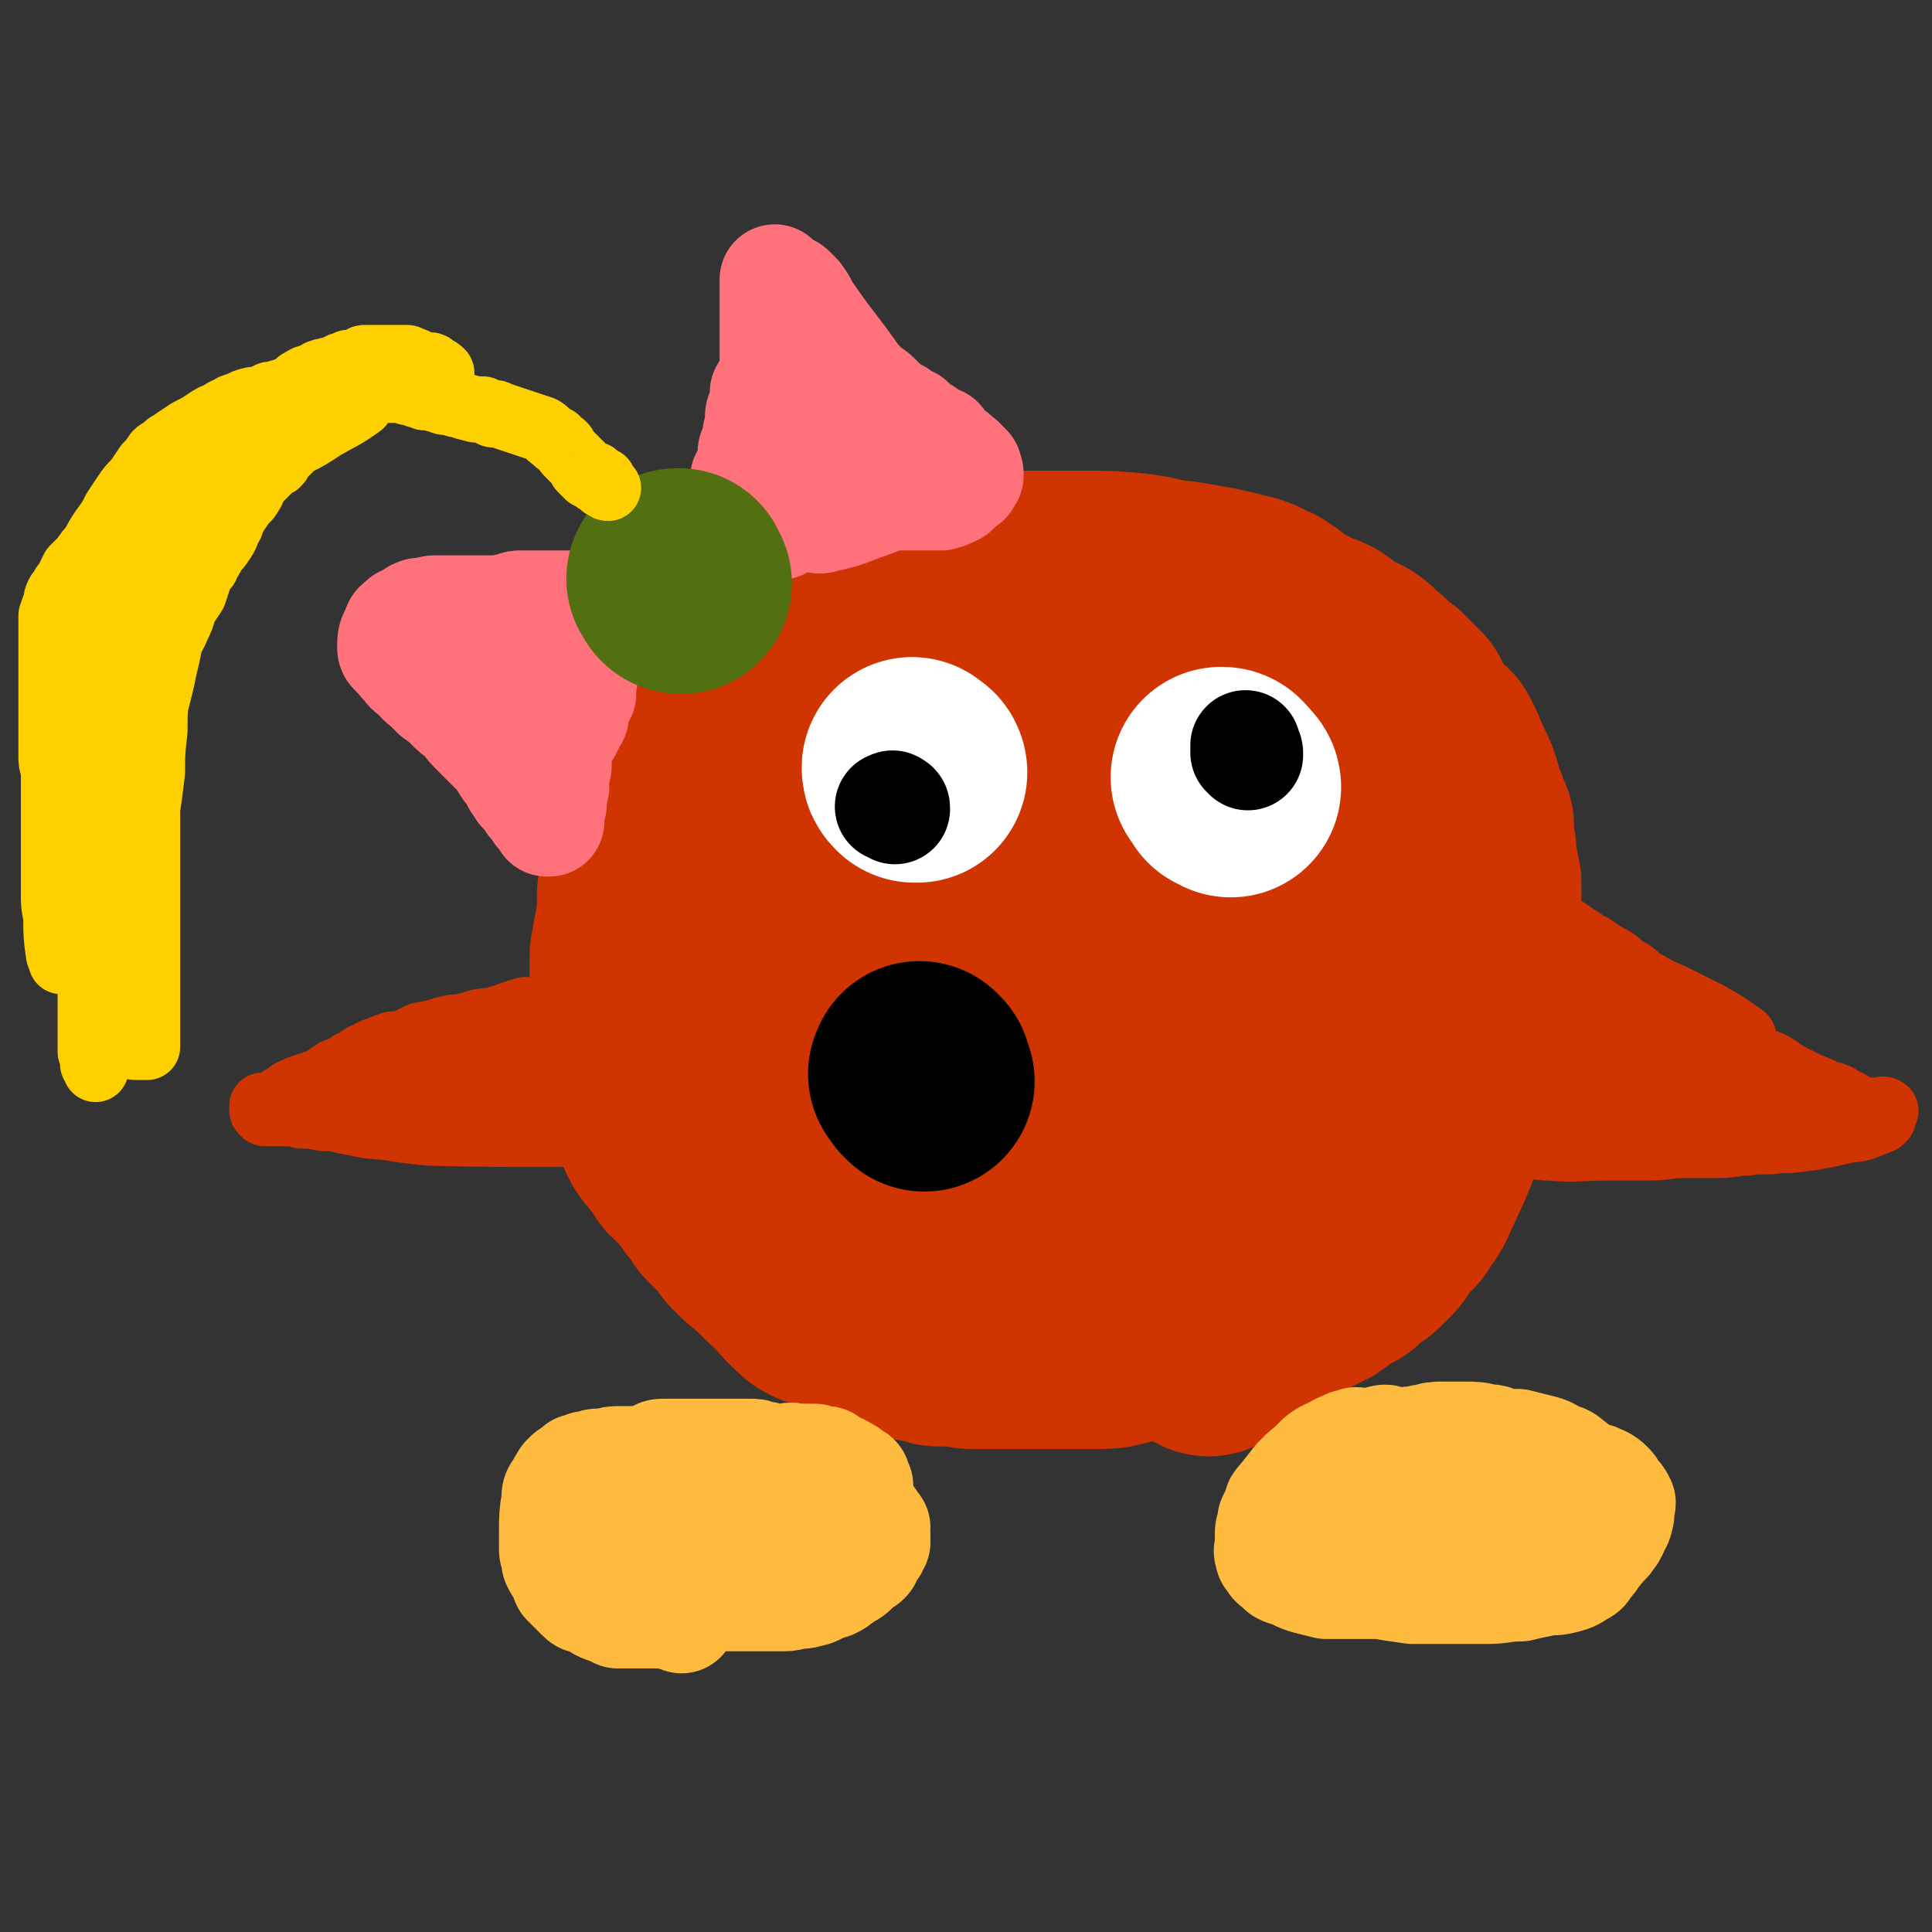 <svg viewBox='0 0 788 788' version='1.1' xmlns='http://www.w3.org/2000/svg' xmlns:xlink='http://www.w3.org/1999/xlink'><rect x="0" y="0" width="788" height="788" fill="#333333" stroke="none"/><g fill='none' stroke='#CF3401' stroke-width='90' stroke-linecap='round' stroke-linejoin='round'><path d='M493,549c0,-1 -1,-1 -1,-1 0,-1 -1,0 -1,0 0,-1 0,-1 0,-2 0,-2 0,-2 1,-3 4,-4 4,-3 8,-6 6,-5 6,-5 12,-11 9,-9 8,-9 17,-19 3,-3 3,-3 6,-7 3,-3 2,-4 5,-7 6,-6 7,-5 12,-11 8,-9 8,-9 15,-19 2,-2 2,-2 4,-5 2,-2 1,-2 3,-5 1,-2 2,-2 4,-4 1,-3 1,-3 2,-6 2,-3 2,-3 4,-6 1,-2 1,-2 3,-5 2,-2 2,-2 3,-4 1,-2 0,-3 1,-5 0,-2 1,-1 2,-3 2,-2 1,-3 2,-5 1,-2 1,-2 2,-4 1,-2 0,-2 1,-4 1,-2 1,-2 1,-3 1,-3 1,-3 1,-5 0,-2 0,-2 0,-5 0,-2 0,-2 0,-4 0,-1 0,-1 0,-3 0,-2 0,-2 0,-4 0,-2 0,-2 0,-4 0,-2 0,-2 0,-3 0,-2 0,-2 0,-4 0,-2 0,-2 0,-4 0,-2 0,-2 0,-3 0,-3 0,-3 0,-5 -1,-2 -1,-2 -1,-5 -1,-3 -1,-3 -1,-6 0,-3 0,-3 -1,-5 0,-3 0,-3 0,-7 -1,-2 -1,-2 -2,-5 -1,-2 -1,-2 -2,-5 -1,-2 -1,-2 -1,-4 -1,-3 -1,-3 -2,-5 -1,-2 -1,-2 -2,-4 -1,-3 -1,-2 -2,-5 -1,-2 -1,-2 -2,-4 -1,-1 -2,-1 -3,-2 -2,-2 -2,-2 -3,-3 -2,-1 -2,-1 -3,-3 -1,-1 0,-2 -1,-4 -1,-2 -1,-2 -2,-4 -1,-1 -1,-1 -3,-3 -1,-1 -1,-1 -3,-3 -1,-1 -1,-1 -3,-2 -2,-2 -2,-2 -3,-3 -2,-2 -2,-2 -4,-3 -2,-2 -1,-2 -4,-4 -2,-1 -2,-1 -4,-2 -2,-1 -2,-1 -4,-2 -3,-2 -2,-2 -5,-4 -2,-1 -2,-1 -5,-2 -2,-1 -2,-1 -4,-2 -2,-1 -2,-1 -4,-2 -2,-1 -2,-1 -4,-2 -2,-2 -2,-2 -3,-3 -2,-1 -2,-1 -3,-2 -5,-2 -5,-3 -10,-4 -12,-3 -13,-3 -25,-5 -2,0 -2,0 -5,0 -6,-2 -6,-2 -13,-3 -10,-1 -10,-1 -20,-1 -4,0 -4,0 -7,0 -2,0 -2,0 -4,0 -2,0 -2,0 -4,0 -1,0 -1,0 -3,0 -2,0 -2,0 -4,0 -2,0 -2,0 -3,0 -2,0 -2,0 -4,0 -2,0 -2,-1 -4,0 -2,0 -2,0 -3,1 -2,0 -2,0 -3,0 -2,0 -2,0 -3,0 -2,0 -2,0 -3,0 -2,0 -2,0 -3,0 -2,1 -2,1 -3,2 -2,2 -2,1 -3,3 -2,1 -2,1 -3,2 -2,1 -2,1 -3,2 -1,1 -2,1 -3,1 -1,1 -1,1 -3,2 -2,2 -2,2 -3,3 -2,1 -2,1 -3,1 -2,1 -2,2 -4,3 -1,1 -2,0 -3,1 -2,1 -2,1 -3,2 -2,2 -2,2 -3,3 -2,1 -3,0 -4,1 -2,1 -3,1 -4,3 -2,1 -1,1 -3,2 -1,1 -2,1 -4,2 -1,1 -1,1 -3,2 -2,1 -2,1 -4,2 -2,1 -2,1 -3,3 -2,1 -2,1 -4,2 -2,1 -2,1 -3,2 -2,1 -2,1 -4,2 -1,1 -1,1 -2,2 -2,1 -2,1 -3,2 -2,2 -2,2 -3,3 -2,1 -2,1 -3,2 -2,1 -1,1 -3,2 -1,2 -1,1 -3,3 -1,1 -1,1 -2,2 -2,1 -2,1 -3,2 -1,1 -1,1 -2,2 -4,3 -4,2 -7,5 -4,5 -4,6 -8,11 0,1 0,1 -1,3 -1,0 0,0 -1,1 0,1 -1,1 -1,2 -1,0 -1,0 -1,1 -1,1 -1,1 -2,2 -1,1 -1,1 -1,2 -1,2 -1,2 -2,3 -1,1 -1,1 -2,3 0,1 0,1 0,2 -1,1 -1,1 -2,2 0,1 0,1 -1,3 0,1 0,1 0,2 -1,1 -1,1 -1,3 0,1 0,1 -1,3 0,1 -1,1 -1,3 -1,2 0,2 -1,4 0,3 0,3 -1,6 0,2 0,2 0,5 0,3 0,3 0,6 -1,2 -1,2 -1,4 -1,3 -1,3 -1,6 0,2 -1,2 -1,4 0,3 0,3 0,5 0,3 0,3 0,5 0,2 0,2 0,3 0,2 0,2 0,4 0,1 0,1 0,3 0,2 0,2 0,4 0,2 0,2 0,3 0,2 0,2 0,4 0,3 0,3 0,5 0,2 0,2 0,3 1,2 1,2 1,4 1,2 1,2 2,4 1,3 0,3 1,5 1,2 1,2 3,5 1,2 1,2 2,4 1,2 0,2 1,4 0,3 0,3 1,5 1,2 1,2 3,4 1,2 1,1 3,3 1,2 1,2 2,4 1,2 2,2 3,3 2,2 2,2 4,4 1,2 1,2 3,4 1,2 1,2 2,3 2,2 2,2 3,4 1,2 1,2 3,3 1,2 1,2 3,3 1,2 1,2 2,3 2,2 2,2 3,4 2,1 2,2 3,3 6,5 6,5 11,10 7,6 6,7 13,13 3,2 4,1 8,3 1,0 1,1 3,1 2,1 2,1 4,2 2,0 2,0 4,1 2,1 1,1 3,2 2,1 2,1 4,2 2,0 2,0 4,1 2,1 2,1 3,2 2,0 3,0 5,0 1,0 1,0 3,1 2,0 2,0 3,0 2,1 2,1 3,1 2,1 2,1 4,1 1,0 1,0 3,0 2,0 2,0 5,0 2,0 2,1 4,1 3,0 3,0 6,0 3,0 3,0 5,0 3,0 3,0 6,0 3,0 3,0 5,0 4,0 4,0 7,0 4,0 4,0 8,0 4,0 4,0 7,0 4,0 4,0 7,0 5,0 5,0 9,-1 4,-1 3,-1 7,-2 4,-1 4,0 8,-1 3,-1 3,-1 7,-2 3,0 3,0 6,0 4,-1 4,-1 7,-1 3,0 3,0 6,-1 2,0 2,0 4,0 3,-1 3,-1 5,-2 2,0 2,0 4,-1 3,0 3,0 5,-1 1,-1 1,-1 3,-2 1,-1 1,-1 2,-2 2,-1 3,0 5,-1 1,-1 1,-1 3,-2 2,-1 2,-1 4,-2 2,-1 2,-1 4,-2 2,-1 2,-1 4,-3 1,-1 1,-1 3,-2 2,-1 2,-1 4,-2 2,-1 1,-1 3,-3 2,-1 2,-1 3,-2 2,-1 2,-1 4,-3 1,-1 1,-1 2,-2 2,-2 2,-2 3,-4 1,-1 1,-1 2,-3 1,-1 1,-1 3,-3 1,-1 1,-1 2,-2 3,-5 4,-5 6,-10 7,-15 7,-15 12,-29 2,-4 2,-4 3,-8 1,-5 1,-5 2,-9 0,-4 0,-4 0,-7 0,-4 0,-4 0,-7 0,-4 0,-4 1,-9 0,-4 0,-4 0,-9 0,-4 0,-4 0,-8 0,-4 -1,-4 -1,-8 0,-3 0,-3 -1,-7 0,-3 0,-3 -1,-7 0,-3 0,-3 -2,-6 -1,-3 -2,-3 -4,-6 -3,-3 -3,-3 -5,-6 -2,-2 -2,-3 -4,-6 -3,-3 -3,-2 -6,-5 -3,-3 -3,-3 -6,-6 -3,-3 -3,-2 -7,-5 -3,-3 -3,-3 -6,-5 -4,-3 -4,-3 -8,-5 -4,-3 -4,-3 -8,-5 -3,-2 -3,-3 -7,-5 -4,-2 -4,-2 -9,-4 -5,-2 -5,-2 -9,-4 -5,-2 -5,-2 -10,-3 -5,-2 -5,-2 -10,-4 -5,-1 -5,-1 -11,-2 -4,-1 -4,-2 -9,-2 -5,-1 -5,-1 -10,-1 -6,0 -6,0 -11,0 -6,0 -6,0 -11,1 -6,0 -6,0 -11,1 -5,1 -5,2 -10,3 -5,1 -5,1 -10,2 -4,1 -4,1 -9,3 -4,2 -4,2 -8,5 -4,2 -4,3 -8,6 -4,3 -4,3 -7,6 -4,3 -4,3 -7,7 -3,3 -3,4 -7,7 -3,3 -4,3 -7,6 -3,4 -3,4 -5,9 -8,16 -11,15 -14,33 -7,37 -7,39 -7,77 0,11 1,13 8,22 4,5 7,3 13,6 9,4 9,4 18,7 9,3 9,2 18,3 10,2 10,2 20,2 9,0 9,0 17,0 11,-1 11,-1 22,-2 9,-2 9,-2 18,-5 8,-3 8,-3 16,-6 8,-4 10,-3 16,-9 7,-6 6,-8 12,-16 6,-10 6,-10 12,-19 6,-9 7,-9 12,-18 4,-8 4,-9 7,-17 3,-8 4,-8 5,-16 1,-5 0,-5 -1,-10 -1,-5 -1,-5 -3,-9 -2,-4 -2,-5 -5,-8 -5,-4 -6,-3 -12,-6 -7,-4 -6,-4 -14,-6 -7,-3 -8,-3 -16,-5 -8,-2 -8,-2 -16,-3 -8,-1 -8,-2 -17,-2 -8,-1 -8,0 -17,1 -8,0 -8,0 -16,0 -6,1 -6,1 -12,2 -5,1 -5,0 -9,2 -4,3 -4,3 -7,7 -4,4 -4,4 -6,9 -3,6 -3,6 -5,12 -2,6 -2,6 -3,12 0,5 0,5 1,11 0,5 0,5 1,11 1,5 0,6 3,11 2,6 3,7 7,11 6,5 6,5 13,8 6,2 6,2 13,4 6,1 6,1 12,2 7,0 7,-1 13,-2 5,0 6,0 11,-2 5,-1 5,-2 10,-5 4,-2 4,-2 8,-6 3,-3 3,-3 5,-7 3,-4 3,-4 4,-8 1,-5 1,-5 1,-10 0,-5 1,-5 0,-9 -1,-5 -1,-5 -3,-9 -3,-4 -2,-5 -5,-9 -4,-4 -4,-4 -9,-7 -5,-3 -6,-3 -12,-4 -6,-1 -6,-1 -12,0 -7,0 -7,-1 -14,1 -10,2 -15,-1 -21,7 -10,13 -8,18 -11,36 -1,3 1,3 4,5 3,4 3,4 8,7 4,2 4,2 10,4 5,2 5,2 11,2 6,1 7,1 13,1 7,0 7,0 14,-1 7,0 7,0 13,-1 4,-1 5,-2 8,-4 2,-2 2,-2 3,-5 0,-3 0,-3 -1,-6 -1,-4 -1,-4 -3,-7 -3,-3 -3,-3 -6,-6 -3,-1 -3,-3 -6,-2 -6,2 -7,3 -12,8 -6,5 -5,6 -10,12 '/></g>
<g fill='none' stroke='#CF3401' stroke-width='27' stroke-linecap='round' stroke-linejoin='round'><path d='M609,405c0,-1 -1,-1 -1,-1 0,-1 1,-1 1,-1 -1,-1 -2,-1 -2,-2 0,0 0,0 1,0 6,0 6,-1 12,0 1,0 1,1 2,2 1,0 1,0 2,1 0,0 0,1 1,1 2,1 2,2 4,2 4,2 4,2 7,2 4,1 4,1 8,1 5,0 5,0 9,0 6,0 6,0 11,1 5,1 4,2 8,4 5,1 6,1 11,3 4,1 4,2 9,4 5,2 5,1 10,4 5,2 5,2 10,4 5,3 5,2 10,4 4,2 4,3 8,5 4,2 4,2 8,4 3,1 3,1 7,3 4,1 4,1 7,3 3,1 3,2 6,3 2,1 2,1 4,1 1,0 1,0 3,0 2,0 3,-1 4,0 0,0 -1,0 -1,1 0,0 0,0 0,1 0,0 0,0 0,1 0,0 0,0 -1,0 0,0 0,0 0,1 -1,0 -1,0 -2,0 0,1 0,1 -1,1 -1,1 -1,0 -2,1 -2,0 -2,1 -3,1 -3,1 -3,0 -6,1 -5,1 -4,1 -9,2 -3,0 -3,1 -7,1 -6,1 -6,1 -11,1 -7,1 -7,0 -13,1 -6,0 -6,1 -12,1 -7,0 -7,0 -14,0 -7,0 -7,1 -14,1 -8,0 -8,0 -17,0 -12,0 -12,1 -25,0 -15,-1 -15,-2 -29,-4 '/><path d='M719,465c0,0 0,0 -1,-1 0,0 0,0 0,-1 -2,-1 -2,-2 -5,-3 -28,-4 -28,-3 -56,-6 -5,0 -5,0 -9,-1 -4,0 -4,0 -7,-1 -2,-1 -2,-1 -4,-1 -1,-1 -2,-1 -2,-2 0,0 1,0 2,0 2,0 2,-1 4,-1 7,0 7,0 13,0 9,-1 9,-1 18,-1 11,-1 11,-1 21,-2 8,0 8,0 15,-1 5,0 5,0 9,0 2,0 3,-1 3,-1 -1,-1 -2,0 -5,0 -2,0 -2,0 -4,-1 -3,0 -3,0 -6,0 -4,-1 -4,-2 -8,-3 -4,0 -4,0 -7,0 -4,-1 -4,-2 -7,-2 -4,-1 -4,0 -8,-1 -3,0 -3,0 -6,0 -1,-1 -1,-1 -2,-2 -1,0 -1,0 -1,0 0,-1 1,-1 2,-1 1,-1 1,0 3,0 5,-1 5,0 9,0 4,-1 4,-1 8,-1 3,0 3,0 5,0 1,0 2,0 2,0 1,0 -1,0 -2,-1 -1,-1 -1,-1 -2,-2 -3,-1 -4,-1 -7,-2 -4,-2 -4,-2 -8,-3 -4,-2 -4,-2 -8,-3 -4,-1 -4,-1 -8,-2 -4,-1 -4,0 -8,-1 -2,0 -2,0 -4,0 -1,-1 -1,-1 -2,-1 0,-1 0,-2 0,-1 0,0 0,1 0,2 '/><path d='M622,386c0,0 -1,-1 -1,-1 -1,0 -1,0 -1,0 0,0 1,-1 1,-1 -1,0 -1,0 -2,0 0,0 -1,0 -1,0 0,1 0,1 1,2 1,1 1,1 1,1 1,1 1,1 2,2 6,5 5,6 11,11 15,10 16,9 31,18 3,2 3,2 6,4 3,2 3,2 6,4 3,2 3,2 7,4 3,2 3,1 6,3 3,2 2,2 5,4 2,1 2,1 4,2 1,1 1,1 3,2 2,1 2,1 3,2 1,0 1,0 1,0 '/><path d='M614,371c0,0 0,-1 -1,-1 0,0 0,0 0,-1 0,0 0,0 0,-1 -1,0 -1,0 -1,-1 0,0 0,0 0,0 0,0 1,0 1,0 1,0 1,0 1,0 1,0 1,1 2,1 1,0 1,0 2,1 0,0 0,0 1,1 1,0 1,0 2,0 1,1 1,0 2,1 1,1 1,1 3,2 1,1 2,1 3,2 2,1 2,1 4,2 3,1 3,1 5,2 3,2 3,2 6,4 2,1 2,2 5,3 3,2 3,2 6,4 4,2 4,2 7,5 4,2 4,2 7,5 4,2 4,2 7,4 5,2 5,2 9,4 6,3 6,3 12,6 7,4 7,4 14,9 '/><path d='M692,453c-1,0 -1,-1 -1,-1 -1,0 -1,1 -1,1 -1,0 -1,-1 -1,-1 -2,-1 -2,-1 -5,-2 -3,-1 -3,-2 -6,-2 -5,-1 -5,0 -10,0 -7,-1 -7,-1 -14,-2 -7,-1 -7,-1 -14,-3 -5,-1 -6,0 -11,-2 -8,-3 -18,-9 -15,-9 5,-1 16,3 32,6 7,1 9,0 15,2 1,0 -1,1 -2,2 0,1 0,1 -1,1 '/><path d='M243,412c0,0 0,0 -1,-1 0,0 0,0 -1,-1 0,0 0,1 -1,1 0,0 0,0 0,0 -1,0 -1,0 -2,1 0,0 0,0 0,0 -1,0 -1,0 -2,0 -1,0 -1,0 -2,0 -2,0 -2,0 -3,0 -2,0 -2,0 -3,0 -2,0 -2,-1 -4,0 -3,0 -3,0 -6,0 -2,0 -2,0 -4,0 -3,1 -3,1 -6,2 -3,1 -3,1 -6,2 -3,1 -3,0 -7,1 -3,1 -3,1 -7,2 -3,0 -3,0 -7,1 -3,1 -3,1 -7,2 -2,0 -2,0 -4,1 -2,1 -2,1 -4,2 -3,1 -3,1 -6,1 -3,1 -3,1 -5,2 -4,1 -4,2 -7,3 -3,2 -2,2 -5,3 -3,2 -3,2 -6,3 -3,2 -3,2 -6,4 -3,1 -3,1 -6,2 -3,1 -3,1 -5,2 -3,1 -2,2 -5,3 -1,1 -1,1 -3,2 -1,0 -1,1 -2,1 -1,0 -1,0 -2,0 0,0 0,0 -1,0 0,0 0,1 0,1 0,0 0,1 0,1 0,0 0,0 1,1 0,0 0,0 1,0 1,0 1,0 3,0 2,0 2,0 4,0 4,0 4,0 7,1 4,0 4,0 9,1 4,0 4,0 8,1 5,1 5,1 10,2 13,1 13,2 26,3 43,1 43,0 86,1 3,0 3,0 5,1 1,0 1,0 3,0 '/><path d='M281,451c-1,0 -1,0 -1,-1 -1,0 -1,0 -1,-1 -1,0 -1,0 -1,-1 -2,-1 -2,-1 -4,-2 -4,-2 -4,-2 -7,-2 -6,-1 -6,0 -12,0 -8,0 -8,0 -16,0 -7,0 -7,-1 -15,0 -10,0 -10,0 -19,1 -9,1 -9,0 -18,1 -7,1 -7,2 -14,3 -5,0 -5,0 -9,1 -3,1 -3,1 -6,3 -2,1 -2,1 -3,2 0,1 0,2 1,2 2,2 2,2 5,2 5,1 5,1 11,1 11,-1 11,-1 21,-1 14,-1 14,-1 27,-2 12,0 12,0 24,-2 8,-1 8,-1 16,-2 4,-1 4,-2 8,-3 2,-1 3,0 4,-1 1,-1 0,-2 -1,-3 -2,-1 -3,-1 -5,-2 -5,0 -5,0 -10,1 -6,0 -6,0 -12,0 -12,1 -12,1 -25,1 -6,0 -14,1 -13,1 0,-1 8,-2 16,-3 5,-1 6,-1 10,-3 4,-1 4,-2 8,-3 2,0 2,0 4,0 0,-1 1,-2 0,-2 -1,-1 -1,-1 -3,-1 -4,-1 -4,-1 -7,-1 -5,0 -5,0 -11,0 -4,0 -4,0 -9,0 -3,0 -3,0 -7,1 -2,0 -2,0 -3,0 -1,1 -1,0 -1,1 '/></g>
<g fill='none' stroke='#FFBB40' stroke-width='45' stroke-linecap='round' stroke-linejoin='round'><path d='M350,606c-1,-1 -1,-1 -1,-1 -1,-1 0,-1 0,-1 0,-1 0,-1 -1,-1 -2,-2 -2,-2 -4,-3 -3,-2 -3,-1 -6,-3 0,0 0,0 -1,-1 0,0 0,0 0,0 -1,0 -1,0 -1,0 -1,0 -1,0 -1,0 -2,0 -2,-1 -3,-1 -1,0 -1,0 -2,0 -2,0 -1,0 -3,0 -1,0 -1,0 -3,0 -2,-1 -2,0 -3,0 -2,0 -2,0 -4,0 -2,0 -2,0 -3,0 -2,-1 -2,-1 -4,-1 -2,-1 -2,-1 -4,-1 -2,0 -2,0 -3,0 -2,0 -2,0 -4,0 -2,0 -2,0 -3,0 -2,0 -2,0 -4,0 -2,0 -2,0 -3,0 -1,0 -1,0 -3,0 -1,0 -1,0 -2,0 -1,0 -1,0 -2,0 -1,0 -1,0 -2,0 -1,0 -1,0 -2,0 -2,0 -2,0 -3,0 -1,0 -1,0 -2,0 -1,0 -1,0 -2,0 -2,0 -2,0 -3,1 -1,1 -1,1 -2,2 -1,1 -1,1 -2,2 -2,1 -2,1 -3,2 -1,1 -1,1 -2,2 -1,1 -1,1 -2,2 -1,2 -1,2 -2,3 -1,1 -1,1 -2,3 -1,1 -1,1 -2,3 -1,1 -1,1 -2,2 -1,2 -1,2 -2,3 0,2 0,1 -1,3 -1,1 0,1 -1,2 0,1 -1,1 -1,2 0,2 -1,2 -1,3 0,1 0,1 0,2 0,1 0,1 0,2 0,1 0,1 0,2 0,1 1,1 1,2 0,1 0,1 1,1 0,2 0,2 1,3 0,1 0,1 1,1 1,1 1,1 3,2 1,1 1,1 2,1 1,1 1,1 3,2 1,1 1,1 3,1 5,2 5,3 9,4 11,1 12,0 23,0 2,0 2,0 5,0 4,0 4,0 7,0 3,0 3,0 7,0 3,0 3,0 6,0 3,0 3,0 5,0 3,0 3,-1 6,-1 2,0 2,0 5,-1 1,0 1,0 2,-1 1,0 1,-1 3,-1 2,-1 2,-1 3,-1 2,-1 2,-1 3,-2 2,-1 1,-1 3,-2 1,-1 1,0 3,-2 1,-1 1,-1 2,-2 1,-1 2,-1 3,-2 1,-1 0,-1 1,-2 1,-2 1,-2 2,-3 0,-1 0,-1 1,-2 0,-1 0,-1 0,-3 -1,-1 0,-1 0,-3 -1,-1 -1,-1 -2,-2 0,-1 0,-1 -1,-2 -1,-2 -1,-2 -3,-3 -2,-2 -2,-2 -4,-3 -2,-2 -2,-1 -5,-3 -3,-1 -3,-1 -6,-2 -4,-1 -4,0 -7,0 -5,0 -5,0 -9,0 -5,0 -5,0 -9,0 -4,0 -4,0 -8,0 -4,0 -4,0 -8,1 -3,1 -3,1 -6,3 -3,1 -3,1 -5,3 -2,1 -2,2 -4,3 -2,2 -2,2 -3,3 -2,1 -2,1 -3,3 -1,1 -1,1 -1,2 -1,1 -1,1 -1,2 -1,1 -1,1 -1,3 0,1 0,1 1,3 0,1 0,1 1,2 1,1 1,1 3,2 2,1 2,1 4,2 2,1 2,1 5,1 3,0 3,0 7,0 4,0 4,0 8,0 5,0 5,0 9,-1 3,-1 3,-1 7,-3 3,-1 3,-1 5,-2 3,-1 3,-1 6,-3 2,-1 2,-1 5,-3 2,-1 2,-1 4,-3 2,-1 2,-1 4,-3 2,-2 3,-2 5,-4 3,-4 3,-5 5,-9 0,-1 -1,-2 -2,-3 -1,0 -1,0 -2,-1 -1,0 -1,-1 -2,-1 -2,-1 -2,-1 -4,-1 -3,0 -3,0 -7,0 -3,0 -3,0 -6,0 -3,-1 -3,-1 -7,0 -3,0 -3,0 -7,0 -4,1 -4,0 -8,1 -3,1 -3,1 -7,2 -3,0 -3,-1 -6,0 -2,1 -2,2 -3,4 -2,1 -1,1 -3,2 -1,1 -1,1 -2,2 -1,1 -1,1 -1,3 -1,1 -1,1 -2,3 -1,1 -1,1 -1,2 0,2 0,2 0,3 0,1 0,2 1,3 0,1 1,1 1,2 2,1 2,2 4,3 1,1 2,0 4,1 '/><path d='M629,609c0,0 -1,0 -1,-1 0,0 1,0 1,-1 0,0 0,0 0,0 0,-1 0,-1 0,-1 0,-1 0,-1 0,-1 0,-1 0,-1 0,-1 0,-1 -1,-1 -1,-1 0,0 0,0 0,-1 0,0 0,0 0,-1 -1,0 -1,0 -1,0 -1,-1 -1,-1 -2,-1 -1,0 -1,0 -1,-1 -1,0 -1,0 -3,-1 -1,0 -1,0 -3,0 -1,-1 -1,0 -3,0 -1,-1 -1,0 -2,0 -2,-1 -2,-1 -3,-1 -2,-1 -2,-1 -4,-2 -2,-1 -2,-1 -5,-2 -3,0 -3,0 -6,-1 -3,-1 -3,-1 -6,-2 -3,0 -3,0 -6,0 -2,0 -2,0 -4,-1 -2,0 -2,0 -4,0 -2,-1 -2,0 -4,0 -2,-1 -2,-1 -4,-1 -2,-1 -2,-1 -5,0 -2,0 -2,1 -4,1 -1,0 -2,0 -3,0 -2,-1 -2,-1 -3,0 -2,0 -2,0 -3,1 -1,0 -1,0 -3,1 -5,3 -6,2 -10,7 -8,6 -7,7 -14,15 -1,1 0,2 -1,3 -1,2 -1,2 -2,4 0,1 0,1 0,3 -1,1 -1,1 -1,3 0,1 0,1 0,3 0,1 0,1 0,2 0,1 -1,1 0,3 0,1 0,1 1,1 1,2 0,2 2,3 1,1 1,1 2,2 2,1 2,1 4,1 3,2 3,2 6,3 4,1 4,1 8,2 5,0 5,0 9,0 6,0 7,0 13,0 6,1 6,1 13,2 8,0 8,0 16,0 7,0 8,0 15,0 6,0 6,-1 13,-1 4,-1 4,-1 9,-2 4,-1 4,0 8,-1 4,-1 4,-1 7,-3 2,-1 2,-1 3,-3 2,-2 2,-2 3,-4 2,-2 2,-2 3,-4 2,-2 2,-1 3,-3 2,-2 1,-2 2,-3 1,-3 2,-3 2,-5 1,-2 0,-2 0,-3 0,-2 1,-2 1,-3 -1,-2 -1,-2 -3,-4 -1,-2 -1,-2 -2,-3 -2,-2 -3,-2 -5,-3 -3,-1 -4,0 -6,-2 -3,-2 -2,-2 -5,-4 -2,-2 -3,-2 -6,-3 -3,-2 -3,-2 -7,-3 -4,-1 -4,-1 -8,-2 -3,0 -3,0 -6,0 -3,-1 -3,-2 -7,-2 -4,-1 -4,-1 -9,-1 -4,0 -4,0 -8,0 -4,0 -4,0 -7,1 -3,0 -3,1 -7,1 -3,1 -3,1 -6,2 -3,0 -3,0 -6,1 -3,1 -3,1 -5,3 -2,1 -2,1 -4,3 -2,2 -2,2 -4,4 -2,2 -2,1 -4,4 -1,1 -2,1 -2,3 -2,6 -5,7 -2,12 5,10 7,11 16,18 5,4 6,2 13,3 4,1 4,0 9,0 4,0 4,0 9,-1 4,-1 4,-1 9,-2 3,0 3,0 6,-1 2,-1 3,-1 5,-2 2,-1 2,-1 3,-2 1,-1 1,-1 2,-2 1,-2 1,-1 2,-3 1,-1 1,-1 1,-3 0,-2 0,-2 -1,-3 -1,-2 -1,-2 -2,-3 -1,-2 -1,-2 -2,-3 -2,-2 -2,-2 -4,-3 -2,-2 -2,-2 -5,-3 -2,-1 -2,-1 -4,-1 -3,-1 -3,-1 -7,-2 -4,0 -4,0 -8,0 -4,0 -4,0 -9,0 -4,0 -4,0 -8,1 -4,1 -5,0 -8,2 -3,2 -3,3 -5,5 '/><path d='M324,613c0,0 -1,-1 -1,-1 0,0 1,0 1,0 -1,-1 -1,-1 -1,-1 -1,-1 -1,-1 -2,-1 0,0 0,0 0,0 0,0 0,0 0,0 -1,-1 -1,-1 -1,-1 -1,-1 -1,-1 -1,-1 -1,-1 -1,-1 -2,-1 0,0 -1,0 -1,0 -1,0 -1,0 -1,0 -1,-1 -1,0 -2,0 0,-1 0,-1 -1,-1 -1,-1 -1,-1 -2,-1 -1,0 -1,0 -1,0 -2,0 -1,0 -3,-1 -1,0 -1,0 -2,0 -1,-1 -1,-1 -2,-1 -1,-1 -1,-1 -3,-1 -2,0 -2,0 -4,0 -1,0 -1,-1 -3,-1 -1,0 -1,0 -2,0 -4,0 -4,-1 -8,-1 -6,-1 -6,-1 -13,-1 -1,0 -1,0 -2,0 -1,0 -1,0 -2,0 -1,1 -1,1 -2,1 -2,1 -2,1 -3,1 -1,0 -1,0 -2,0 -1,1 -1,1 -2,2 -1,0 -1,0 -1,1 -1,0 -1,0 -2,1 -1,1 -1,1 -2,2 -1,1 0,1 -1,2 -1,1 -1,1 -2,2 0,1 0,1 -1,2 0,2 -1,2 -1,3 -1,2 -1,2 -1,3 0,2 0,2 -1,4 0,1 0,1 -1,2 0,2 0,2 0,3 -1,2 0,2 0,3 -1,2 -1,2 -1,3 0,2 0,2 0,3 0,1 0,1 0,3 0,1 0,1 0,3 0,1 0,1 0,2 0,1 0,1 1,2 0,1 -1,1 0,1 0,1 0,1 0,1 1,1 0,1 1,1 1,1 1,1 1,1 2,1 2,1 3,1 1,0 1,0 1,0 2,0 1,1 3,1 1,0 1,1 3,1 2,0 2,0 4,0 1,0 1,0 2,0 2,0 2,0 3,0 '/><path d='M278,660c-1,-1 -1,-1 -1,-1 -1,-1 -1,0 -1,0 0,0 0,0 -1,0 0,0 0,-1 0,-1 0,0 0,0 -1,0 -1,0 -1,0 -1,0 -1,0 -1,0 -2,0 -1,0 -1,0 -2,0 -1,0 -1,0 -2,0 -1,0 -1,0 -3,0 0,0 0,0 -1,0 -1,0 -1,0 -3,0 -1,0 -1,0 -3,0 -1,0 -1,0 -3,0 -1,0 -1,0 -2,0 -2,-1 -2,-1 -3,-2 -2,0 -2,0 -4,-1 -1,-1 -1,-1 -3,-2 -1,0 -1,0 -2,-1 -2,0 -2,0 -3,-1 -1,-1 -1,-1 -2,-2 -1,-1 -1,-1 -2,-2 -1,-1 -1,-1 -2,-2 0,-1 0,-2 0,-3 -1,-1 -1,-1 -2,-2 -1,-1 -1,-1 -2,-3 0,-1 0,-1 0,-3 -1,-1 -1,-1 -1,-3 0,-3 0,-3 0,-5 0,-7 0,-8 1,-14 0,-3 0,-3 2,-5 0,-1 0,-1 1,-2 1,-1 0,-1 1,-2 1,-1 1,-1 1,-1 1,-1 1,0 2,-1 1,0 0,-1 1,-1 1,-1 1,-1 1,-1 2,0 2,0 3,-1 1,0 1,0 2,0 2,-1 2,-1 3,-1 2,0 2,0 3,0 3,-1 3,-1 6,-1 4,0 4,0 7,0 2,0 2,0 4,0 3,0 3,0 5,0 3,0 3,0 5,0 3,0 3,0 6,0 1,0 1,0 3,0 '/></g>
<g fill='none' stroke='#FF717B' stroke-width='45' stroke-linecap='round' stroke-linejoin='round'><path d='M306,201c0,0 -1,-1 -1,-1 0,0 0,1 0,1 -1,0 -1,0 -1,0 0,-1 0,-1 0,-1 0,-1 0,-1 0,-1 0,-1 0,-1 0,-1 0,-1 0,-1 0,-1 0,0 0,0 0,-1 0,0 0,0 0,-1 0,0 0,0 1,-1 0,-1 0,-1 1,-2 0,-1 0,0 1,-1 0,-2 0,-2 0,-3 0,-1 0,-2 0,-3 0,-1 0,-1 1,-3 0,-1 0,-1 1,-2 0,-2 0,-2 0,-3 1,-2 1,-2 1,-3 0,-2 0,-2 0,-4 0,-2 1,-2 2,-3 0,-3 0,-4 0,-7 1,-2 2,-2 3,-5 1,-3 1,-3 1,-6 0,-3 0,-3 0,-6 0,-2 0,-2 0,-5 0,-2 0,-2 0,-5 0,-2 0,-2 0,-4 0,-1 0,-1 0,-3 0,-1 0,-1 0,-2 0,-2 0,-2 0,-3 0,-1 0,-1 0,-3 0,-1 0,-1 0,-1 0,-1 0,-1 0,-2 0,0 0,0 0,-1 0,0 0,0 0,0 0,0 0,0 0,1 0,0 0,0 1,0 1,1 1,1 1,1 2,1 2,1 3,2 1,0 1,0 2,1 1,1 1,1 2,2 3,4 2,4 5,8 9,13 10,13 19,26 2,2 2,2 4,4 2,2 2,1 4,3 2,2 2,2 4,4 3,2 3,2 5,3 2,2 2,2 5,3 2,2 2,2 5,4 2,1 1,1 3,3 2,1 2,0 4,1 1,1 1,2 2,3 1,1 1,1 2,2 1,0 1,1 1,1 0,0 1,0 1,0 0,0 0,0 1,1 0,0 0,0 1,1 0,0 1,0 1,1 1,0 0,0 1,1 0,0 0,1 0,1 1,0 1,0 1,0 1,0 0,0 0,1 0,0 0,0 0,1 0,0 1,0 1,0 0,1 0,1 0,1 0,0 -1,0 -1,0 0,0 0,0 0,1 0,1 0,1 -1,1 -1,1 -1,1 -2,2 -1,1 -1,1 -2,2 -1,0 -1,1 -3,1 0,1 -1,0 -2,1 -1,0 -1,0 -2,0 -2,0 -2,0 -4,0 -1,0 -1,0 -2,0 -2,0 -2,0 -4,0 -2,0 -2,0 -3,0 -2,0 -2,0 -4,0 -5,1 -5,1 -10,3 -9,3 -9,4 -19,6 -2,1 -2,0 -4,0 -1,0 -1,0 -3,0 -2,0 -2,0 -4,0 -2,0 -2,0 -3,0 -2,0 -2,0 -3,1 -1,0 -1,1 -1,2 '/><path d='M336,186c0,0 0,-1 -1,-1 0,0 0,1 -1,1 0,0 0,0 0,0 '/><path d='M249,255c0,0 0,0 -1,-1 0,0 0,0 0,0 -1,-1 0,-1 -1,-2 0,0 -1,1 -1,1 -1,-1 0,-1 -1,-2 0,0 0,0 -1,-1 0,0 0,0 -1,0 0,-1 0,0 0,0 -1,-1 -1,0 -2,0 0,0 0,0 -1,0 0,-1 0,-1 -1,-1 -1,-1 -1,-1 -2,-1 0,0 -1,0 -1,0 -1,0 -1,-1 -2,-1 -1,0 -1,0 -2,0 -1,0 -1,0 -3,0 -1,0 -1,0 -2,0 -1,0 -1,0 -3,0 -1,0 -1,0 -3,0 -1,0 -1,0 -2,0 -2,0 -2,0 -3,0 -2,0 -2,0 -4,0 -2,0 -2,1 -4,1 -1,0 -1,1 -3,1 -2,0 -2,0 -4,0 -2,0 -2,0 -4,0 -2,0 -2,0 -4,0 -2,0 -2,0 -3,0 -2,0 -2,0 -4,0 -2,0 -2,0 -4,0 -2,0 -2,0 -4,0 -2,0 -2,0 -4,1 -1,0 -1,0 -3,0 -1,1 -1,0 -2,1 -1,1 -1,1 -2,2 -2,0 -2,0 -3,1 -1,1 -2,1 -2,3 -2,3 -2,4 -2,7 0,2 1,1 2,3 2,1 1,2 3,3 2,3 2,3 5,5 2,2 1,2 4,4 2,2 2,2 4,4 3,2 3,2 6,5 2,2 2,2 5,4 3,4 3,4 6,7 4,4 4,4 7,7 2,2 2,2 4,5 1,2 1,2 3,4 1,2 1,2 2,4 1,1 1,1 2,3 2,1 2,1 3,3 1,1 1,1 1,2 1,1 1,1 2,2 1,1 1,1 1,2 1,0 1,0 2,1 0,0 0,0 0,1 0,1 1,1 1,1 0,0 0,1 0,1 0,0 1,-1 1,-1 0,0 0,1 0,1 0,0 0,-1 0,-1 0,-1 0,-1 0,-2 0,-1 0,-1 0,-2 0,-1 0,-1 1,-2 0,-1 -1,-1 0,-3 0,-2 0,-2 1,-4 0,-3 0,-3 0,-5 0,-2 1,-2 1,-4 0,-2 0,-2 0,-4 0,-2 -1,-2 0,-4 0,-1 0,-2 1,-3 1,-1 1,-1 2,-2 1,-1 1,-1 1,-2 1,-1 1,-1 1,-2 1,-2 1,-1 2,-3 0,-1 0,-1 0,-2 1,-1 0,-2 0,-3 0,-1 1,-1 1,-2 1,-1 1,-1 2,-2 0,-1 0,-1 0,-2 0,-1 0,-1 0,-2 0,-1 1,-1 0,-2 0,-1 -1,-2 -2,-2 -2,0 -2,0 -3,1 -2,0 -2,0 -4,1 -1,0 -1,0 -3,1 -1,1 -1,1 -2,1 -2,1 -2,1 -3,2 -1,0 -1,0 -2,0 0,0 0,0 0,0 -1,0 -1,0 -1,0 1,0 2,0 3,0 1,0 1,0 2,0 '/></g>
<g fill='none' stroke='#526F12' stroke-width='90' stroke-linecap='round' stroke-linejoin='round'><path d='M278,238c-1,0 -1,0 -1,-1 -1,0 0,0 0,-1 0,0 0,0 0,0 0,0 0,0 -1,0 '/></g>
<g fill='none' stroke='#FFD000' stroke-width='27' stroke-linecap='round' stroke-linejoin='round'><path d='M248,199c-1,0 -1,-1 -1,-1 -1,0 -1,0 -1,0 0,-1 0,-1 0,-1 0,0 0,0 0,0 -1,0 -1,0 -1,0 0,0 1,-1 1,-1 -1,0 -1,0 -1,0 -1,0 -1,0 -1,0 -1,0 -1,0 -1,-1 0,0 0,0 0,0 -1,-1 0,-1 0,-1 -1,-1 -1,0 -1,0 -1,0 -1,0 -2,0 0,0 0,0 0,-1 -1,0 -1,0 -1,0 -1,-1 -1,-1 -1,-1 0,-1 0,-1 -1,-1 0,-1 0,-1 0,-1 -1,-1 -1,-1 -2,-2 -1,-1 -1,-1 -2,-2 0,0 0,0 -1,-1 -1,-1 -1,-1 -2,-3 -1,-1 -1,-1 -3,-2 0,-1 0,-1 -1,-1 -3,-2 -3,-3 -5,-4 -9,-3 -9,-3 -18,-6 -1,-1 -1,0 -2,0 -2,-1 -2,-1 -4,-2 -1,0 -1,0 -3,0 -4,-1 -4,-1 -7,-2 -2,0 -2,-1 -4,-1 -2,0 -2,0 -4,-1 -1,0 -1,0 -3,-1 -1,0 -1,0 -3,0 -1,-1 -1,-1 -3,-1 -2,-1 -2,-1 -3,-1 -2,0 -2,-1 -3,-1 -2,0 -2,0 -4,0 -2,0 -2,0 -3,0 -3,0 -3,-1 -7,-1 -2,0 -2,0 -3,0 -2,0 -2,0 -4,0 -1,0 -1,0 -3,0 -1,0 -1,0 -3,0 -2,0 -2,0 -4,0 -2,0 -2,0 -4,1 -2,0 -2,0 -3,1 -2,0 -2,0 -4,0 -2,0 -2,0 -4,1 -2,0 -2,1 -3,1 -2,1 -2,1 -4,2 -2,1 -2,1 -4,1 -2,1 -2,1 -4,2 -2,1 -3,1 -5,2 -3,1 -3,1 -5,3 -3,1 -3,1 -5,3 -3,2 -3,2 -5,4 -3,2 -3,2 -5,4 -2,2 -2,2 -4,5 -2,2 -1,2 -3,5 -2,2 -2,2 -4,5 -1,3 -1,3 -3,6 -1,2 -2,2 -3,4 -1,3 -1,3 -2,6 -1,2 -1,2 -3,4 -1,2 -1,2 -2,3 -1,2 -1,2 -2,4 0,3 -1,3 -1,5 -1,2 -1,2 -2,4 0,3 -1,3 -2,5 -1,3 -1,3 -2,5 0,3 0,3 0,6 -1,3 -1,3 -1,6 -1,4 -1,4 -1,8 0,4 0,4 -1,8 0,4 0,4 0,8 -1,3 0,3 0,7 0,5 0,5 0,9 0,9 0,9 0,18 0,23 0,23 0,46 0,3 0,3 0,6 0,4 0,4 0,7 0,4 0,4 0,7 0,3 0,3 0,6 0,3 0,3 0,5 0,3 0,3 0,5 0,2 0,2 0,4 0,2 0,2 0,4 0,1 0,1 0,2 0,2 0,2 0,3 0,1 0,1 0,1 0,1 0,1 0,2 0,0 0,0 0,0 -1,0 -1,0 -1,0 0,1 0,1 1,3 0,0 0,0 0,1 0,2 0,2 0,3 0,1 0,1 0,2 0,1 0,1 0,2 0,1 0,1 0,1 0,1 0,1 0,2 -1,0 -1,0 -2,1 0,1 1,1 1,2 0,1 -1,1 -1,1 0,1 -1,1 -1,2 0,0 0,0 0,1 0,0 0,0 0,0 0,1 0,1 0,1 0,1 0,1 0,1 0,0 0,1 0,1 0,0 0,-1 0,-1 0,-1 0,-1 -1,-1 0,-2 0,-3 -1,-5 0,-1 0,-1 0,-2 0,-1 0,-1 0,-3 0,-1 0,-1 0,-3 0,-2 0,-2 0,-5 0,-4 0,-4 0,-7 0,-4 0,-4 0,-9 0,-4 0,-4 0,-8 0,-3 0,-3 1,-7 0,-3 0,-3 0,-6 0,-4 0,-4 1,-7 0,-3 -1,-3 0,-5 0,-2 0,-2 0,-4 0,-1 1,-1 1,-3 0,-3 0,-3 1,-6 0,-3 0,-3 1,-6 0,-4 0,-4 0,-8 0,-3 0,-3 0,-6 0,-4 -1,-4 0,-8 0,-4 0,-4 1,-8 1,-3 1,-3 2,-7 1,-3 1,-3 1,-6 1,-3 1,-3 2,-7 1,-3 1,-3 2,-7 1,-4 1,-4 2,-8 1,-4 1,-4 2,-8 2,-4 2,-4 3,-8 2,-4 2,-4 3,-8 2,-4 2,-4 4,-8 1,-2 1,-2 3,-5 1,-2 1,-2 2,-4 1,-2 1,-2 1,-4 1,-1 1,-1 2,-3 0,-1 0,-1 0,-2 0,0 0,0 0,0 0,0 0,1 0,2 -1,1 -1,1 -1,2 -1,2 -1,2 -1,5 -1,4 0,4 -1,7 -1,5 -1,5 -2,9 -1,12 -1,12 -3,24 -1,8 -1,8 -1,16 -1,9 -1,9 -1,17 -1,8 -1,8 -2,15 0,5 -1,5 -1,10 -1,5 -1,5 -1,9 0,4 -1,4 -1,7 0,4 0,4 0,8 -1,4 -1,4 -1,8 -1,4 -1,4 -1,8 0,3 -1,3 -1,6 0,4 0,4 0,7 0,4 0,4 0,9 0,6 0,6 0,13 0,1 0,1 0,2 0,1 0,1 0,2 0,2 0,2 0,3 0,1 0,1 0,2 0,1 0,1 0,2 0,1 1,0 1,1 1,0 1,0 1,0 1,0 1,0 1,0 0,0 0,0 0,0 1,0 1,0 1,0 1,0 1,0 1,0 0,0 0,0 1,0 0,-1 0,0 0,-1 0,0 0,0 0,-1 0,0 0,0 0,-1 0,-2 0,-2 0,-4 0,-3 0,-3 0,-5 0,-4 0,-4 0,-8 0,-5 0,-5 0,-9 0,-4 0,-4 0,-8 0,-4 0,-4 0,-8 0,-4 0,-4 0,-8 0,-4 0,-4 0,-7 0,-3 0,-3 0,-6 0,-3 0,-3 0,-6 0,-3 0,-3 0,-6 0,-3 0,-3 0,-6 0,-4 0,-4 0,-7 0,-4 0,-4 0,-8 0,-4 0,-4 0,-7 0,-4 0,-4 0,-7 0,-3 0,-3 0,-6 0,-3 0,-3 1,-5 0,-3 0,-3 1,-6 0,-4 0,-4 1,-8 1,-4 1,-4 2,-8 1,-4 1,-4 2,-9 1,-4 1,-4 2,-9 1,-4 2,-4 3,-7 2,-4 2,-4 3,-8 2,-3 2,-3 4,-6 1,-3 1,-3 2,-6 1,-3 1,-3 3,-5 1,-3 2,-3 3,-6 2,-2 2,-2 4,-5 2,-3 1,-3 3,-6 1,-3 1,-3 3,-6 2,-3 2,-3 4,-5 2,-3 2,-3 3,-6 3,-3 3,-3 5,-5 2,-2 2,-2 4,-3 2,-2 1,-3 3,-4 2,-2 2,-2 4,-4 6,-3 6,-3 12,-7 7,-4 8,-4 15,-9 0,0 0,0 0,-1 0,0 0,0 0,0 -1,0 -1,0 -2,1 -1,0 -1,1 -2,1 -2,1 -2,0 -4,1 -2,0 -2,0 -5,1 -3,0 -3,0 -6,1 -3,1 -3,1 -6,2 -3,2 -3,1 -6,3 -3,2 -2,2 -5,5 -3,2 -3,2 -5,4 -4,3 -4,3 -7,7 -4,3 -3,3 -7,7 -3,4 -3,4 -6,7 -3,4 -3,4 -6,7 -3,4 -3,4 -6,7 -1,2 -2,2 -4,4 -2,2 -1,2 -3,4 -2,2 -2,2 -4,4 -1,2 -1,3 -2,5 -1,3 -2,3 -3,5 -2,3 -1,3 -2,6 -2,2 -2,2 -3,5 -1,3 0,3 -1,6 -1,3 -1,3 -2,5 -1,3 -2,3 -3,6 -1,3 -1,3 -2,6 0,2 0,2 0,4 -1,2 -1,2 -2,4 -1,3 0,3 -1,5 0,3 0,3 0,5 -1,3 -1,3 -1,5 -1,5 -1,5 -1,9 0,5 0,5 -1,9 0,4 0,4 -1,8 0,3 0,3 -1,7 0,3 -1,3 -2,7 -1,2 -1,2 -2,4 0,3 -1,3 -1,5 -1,3 -1,3 -1,5 0,3 0,3 -1,6 0,4 0,4 -1,7 0,4 0,4 0,8 -1,3 -1,3 -1,6 0,3 0,3 0,5 -1,2 -1,2 -1,4 0,1 0,1 0,2 -1,0 0,1 0,1 -1,1 -1,2 -2,2 0,0 0,-1 0,-1 0,-1 -1,-1 -1,-2 -1,-7 -1,-8 -1,-15 -1,-5 -1,-5 -1,-10 0,-3 0,-3 0,-7 0,-4 0,-4 0,-8 0,-3 0,-3 0,-7 0,-4 0,-4 0,-8 0,-3 0,-3 0,-7 0,-3 0,-3 0,-7 0,-3 0,-3 0,-6 -1,-3 -1,-3 -1,-6 0,-2 0,-2 0,-5 0,-2 0,-2 0,-5 0,-2 0,-2 0,-5 0,-3 0,-3 0,-5 0,-3 0,-3 0,-6 0,-3 0,-3 0,-6 0,-3 0,-3 0,-6 0,-4 0,-4 0,-7 0,-3 0,-3 0,-6 0,-3 0,-3 0,-6 1,-3 1,-3 2,-5 0,-2 0,-2 1,-4 1,-1 1,-1 2,-3 1,-1 1,-1 2,-3 1,-2 1,-2 2,-4 2,-2 2,-2 4,-4 2,-3 2,-3 4,-5 2,-4 2,-4 4,-7 3,-4 3,-4 5,-8 2,-3 2,-3 4,-6 2,-3 2,-3 5,-6 2,-3 2,-3 4,-6 2,-2 2,-2 4,-5 1,-1 2,-1 4,-3 1,-1 2,-1 3,-2 3,-2 3,-2 6,-4 4,-2 4,-2 7,-4 3,-2 3,-2 6,-3 2,-2 2,-1 5,-3 3,-1 3,-1 5,-2 3,-1 3,-1 6,-1 2,-1 2,-1 4,-2 3,0 3,-1 5,-1 2,-1 3,-1 5,-1 2,0 2,0 4,-1 1,0 1,-1 2,-1 1,0 1,0 2,0 1,0 1,0 1,0 1,-1 0,-1 0,-1 1,-1 1,-1 1,-1 1,0 1,0 1,0 1,0 1,0 2,-1 0,0 0,0 1,0 '/><path d='M66,216c0,0 0,-1 -1,-1 0,0 0,1 -1,1 0,0 0,0 0,0 0,0 -1,0 -1,0 0,0 0,-1 0,-1 0,0 0,0 0,-1 0,0 0,0 0,-1 0,0 0,0 0,0 0,-1 0,-1 0,-2 0,0 1,0 1,-1 0,-1 0,-1 1,-2 0,0 0,0 1,-1 0,-1 0,-1 0,-2 1,-1 1,-1 2,-2 1,-1 1,-1 2,-2 0,-1 0,-1 1,-2 1,-1 1,-1 2,-2 0,-1 0,-1 0,-2 1,-1 1,-1 2,-2 1,-1 1,-1 2,-2 1,-1 1,-1 2,-1 1,-1 1,-1 2,-2 0,-1 0,-1 1,-2 1,-1 1,-1 2,-2 0,-1 0,-1 0,-1 1,-1 1,-1 2,-2 1,-1 1,-1 2,-2 1,0 1,0 2,-1 0,-1 0,-1 1,-2 0,0 1,0 1,-1 1,0 1,0 1,0 1,-1 1,-1 1,-1 0,0 1,0 1,0 1,0 1,-1 1,-1 1,-1 1,-1 2,-2 1,0 1,-1 2,-1 1,-1 1,0 2,-1 3,-2 3,-3 7,-5 5,-3 5,-3 11,-6 1,-1 1,-1 2,-2 1,0 1,-1 2,-1 1,-1 2,-1 3,-1 1,0 1,0 2,-1 1,-1 1,-1 2,-1 1,-1 1,0 3,-1 1,0 1,0 2,0 1,-1 1,-1 2,-1 1,-1 1,-1 2,-1 1,0 1,0 2,-1 1,0 1,0 2,0 2,-1 2,-1 3,-1 1,-1 1,-1 2,-1 1,0 1,0 2,0 0,0 0,0 1,0 1,0 1,0 2,0 1,0 1,0 3,0 0,0 0,0 1,0 2,0 2,0 3,0 1,0 1,0 2,0 1,0 1,0 2,0 2,0 1,0 3,1 1,0 1,0 2,1 1,0 1,0 3,1 1,0 1,0 2,0 1,0 1,0 2,1 2,1 2,1 3,2 0,0 0,1 0,1 '/></g>
<g fill='none' stroke='#FFFFFF' stroke-width='90' stroke-linecap='round' stroke-linejoin='round'><path d='M374,315c0,0 0,-1 -1,-1 0,0 0,1 0,1 -1,-1 -1,-1 -1,-2 '/><path d='M502,321c0,-1 -1,-1 -1,-1 0,-1 -1,0 -1,0 0,0 0,-1 0,-1 0,-1 0,-1 -1,-1 0,-1 0,-1 -1,-1 0,0 0,0 0,0 '/></g>
<g fill='none' stroke='#000000' stroke-width='45' stroke-linecap='round' stroke-linejoin='round'><path d='M365,330c0,-1 0,-1 -1,-1 0,-1 0,0 0,0 -1,0 -1,0 -1,0 0,0 0,0 0,0 '/><path d='M509,308c0,0 -1,-1 -1,-1 0,0 1,0 1,0 0,-1 -1,-1 -1,-1 0,-1 0,-1 0,-1 0,-1 0,-1 0,-1 '/></g>
<g fill='none' stroke='#000000' stroke-width='90' stroke-linecap='round' stroke-linejoin='round'><path d='M377,441c0,0 0,0 -1,-1 0,0 0,0 0,-1 0,0 0,0 0,-1 -1,-1 -1,-1 -1,-1 0,0 0,0 0,1 -1,0 0,0 0,0 '/></g>
</svg>